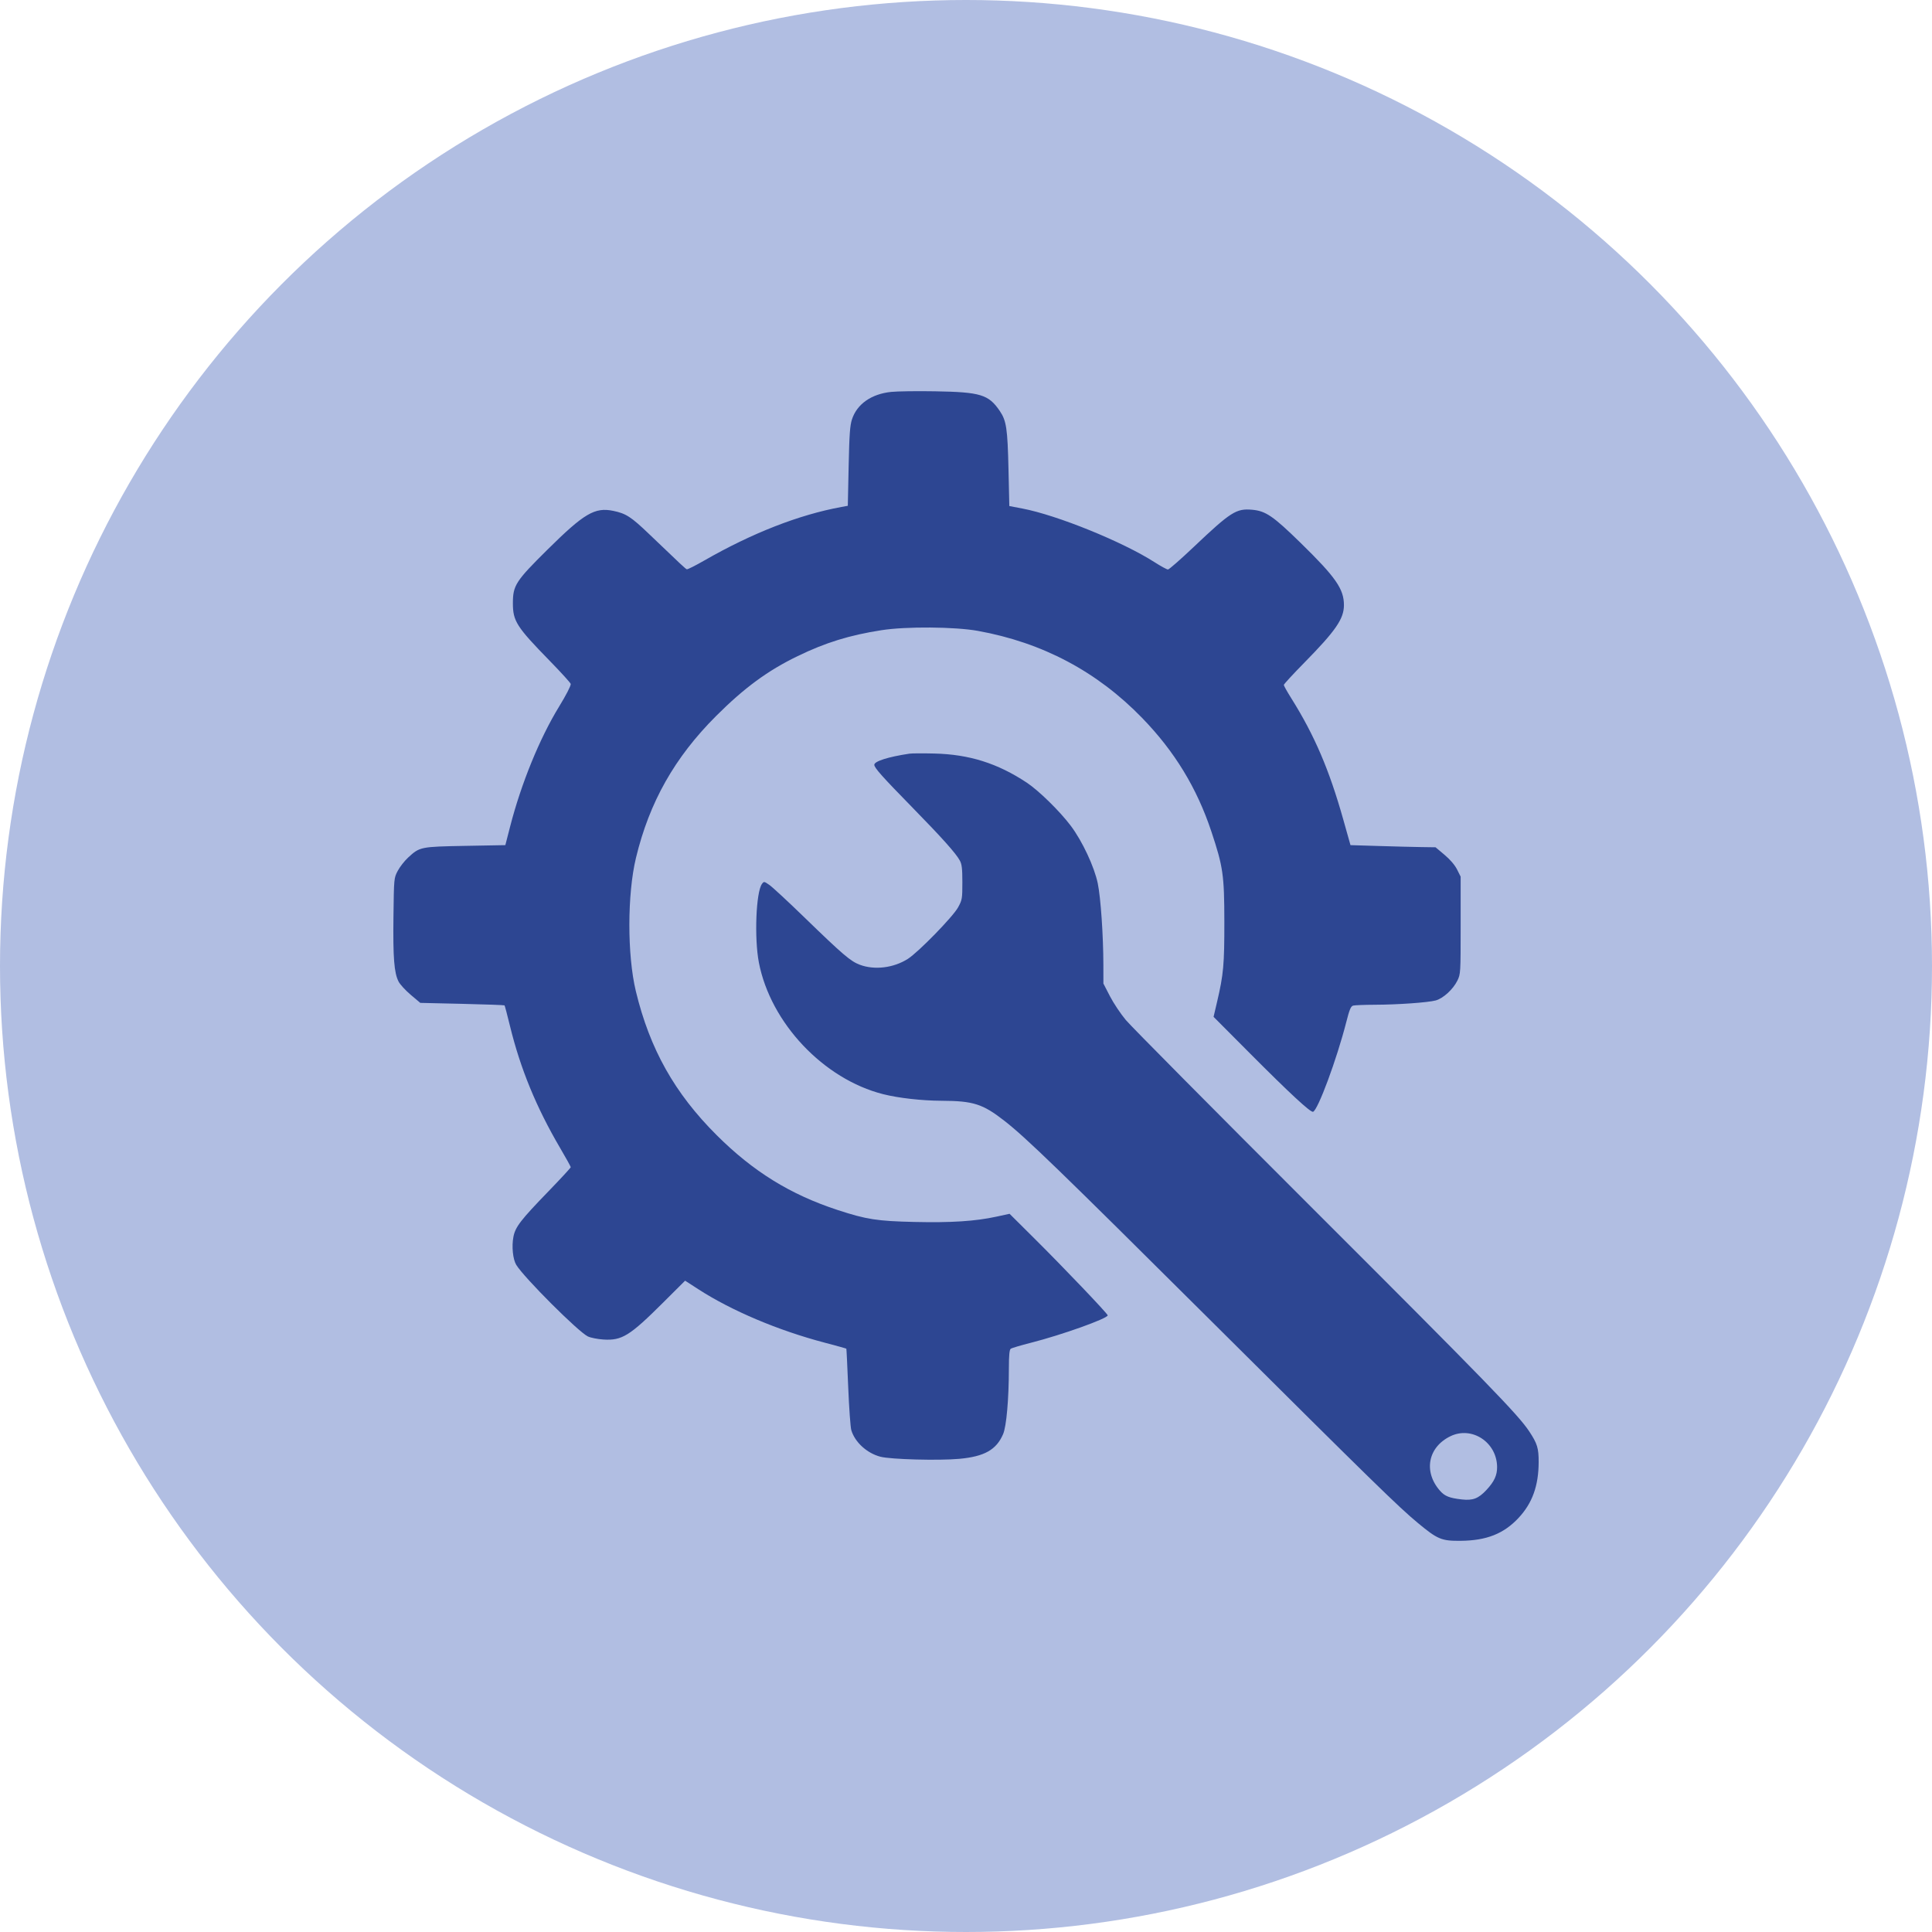 <?xml version="1.0" encoding="UTF-8"?> <svg xmlns="http://www.w3.org/2000/svg" width="2672" height="2672" viewBox="0 0 2672 2672" fill="none"><circle cx="1336" cy="1336" r="1336" fill="#B1BEE2"></circle><path fill-rule="evenodd" clip-rule="evenodd" d="M1232.45 542.01C1205.02 544.895 1185.17 558.849 1178.26 580.12C1175.51 588.591 1174.62 601.222 1173.69 645.082L1172.54 699.53L1163.63 701.166C1105.03 711.926 1040.27 737.214 974.02 775.211C961.768 782.239 950.906 787.692 949.882 787.328C948.035 786.672 942.401 781.409 897.882 738.749C872.831 714.744 865.778 710.174 848.145 706.534C822.613 701.267 807.919 709.932 757.091 760.228C713.222 803.638 709.345 809.642 709.339 834.192C709.333 859.021 714.284 866.781 760.072 913.714C776.179 930.225 789.358 944.741 789.358 945.971C789.358 948.945 782.98 961.301 773.175 977.321C746.287 1021.25 720.844 1083.59 705.527 1143.09L698.901 1168.84L643.631 1169.85C581.513 1171 580.521 1171.2 564.538 1185.93C559.473 1190.6 552.967 1198.91 550.08 1204.4C544.834 1214.37 544.83 1214.43 544.155 1267.92C543.44 1324.64 545.098 1345.6 551.244 1357.53C553.324 1361.57 560.932 1369.85 568.15 1375.94L581.273 1387L639.132 1388.33C670.953 1389.07 697.34 1390.02 697.77 1390.45C698.2 1390.88 701.558 1403.56 705.234 1418.64C719.708 1478.01 741.691 1531.52 774.73 1587.8C782.776 1601.51 789.358 1613.41 789.358 1614.24C789.358 1615.08 775.672 1629.9 758.943 1647.19C719.894 1687.55 712.735 1696.83 710.067 1710.57C707.503 1723.78 709.305 1741.64 713.977 1749.32C724.666 1766.89 799.913 1842.09 813.046 1848.33C816.9 1850.16 826.522 1852.07 834.43 1852.58C860.207 1854.23 870.817 1847.66 917.445 1801.18L947.508 1771.21L965.962 1783.14C1011.86 1812.81 1076.37 1840.07 1140.61 1856.95C1156.81 1861.2 1170.26 1864.95 1170.51 1865.27C1170.75 1865.58 1171.92 1889.46 1173.09 1918.32C1174.27 1947.18 1176.19 1974.01 1177.37 1977.95C1182.36 1994.64 1199.03 2009.84 1217.64 2014.68C1232.03 2018.42 1298.03 2020.2 1326.54 2017.62C1361.38 2014.46 1377.98 2005.14 1387.3 1983.47C1391.95 1972.67 1395.25 1935.06 1395.3 1892.32C1395.32 1874.68 1396.06 1866.76 1397.8 1865.42C1399.16 1864.38 1411.86 1860.59 1426.02 1857C1468.27 1846.28 1531.97 1823.52 1531.97 1819.14C1531.97 1816.89 1471.76 1753.74 1430.63 1712.87L1396.25 1678.7L1378.21 1682.63C1349.03 1689 1315.49 1691.18 1264.63 1690C1213.06 1688.8 1198.37 1686.52 1158.68 1673.54C1093.05 1652.07 1041.67 1620.3 991.152 1569.93C932.992 1511.95 898.605 1450.68 879.384 1370.81C867.372 1320.88 867.447 1236.71 879.55 1186.47C898.118 1109.42 932.961 1047.68 990.183 990.439C1029.35 951.268 1061.74 927.467 1103.23 907.386C1141.98 888.636 1174.67 878.527 1219.08 871.571C1252.94 866.264 1320.52 866.747 1352.46 872.524C1441.71 888.662 1517.26 928.706 1579.56 992.894C1624.51 1039.21 1655.26 1089.64 1675.35 1150.02C1691.59 1198.83 1693.22 1210.2 1693.3 1274.77C1693.36 1334.31 1692.15 1347.65 1683.25 1385.59L1678.39 1406.31L1729.44 1457.57C1783.8 1512.14 1812.43 1538.64 1815.95 1537.64C1822.56 1535.75 1848.74 1465.15 1861.81 1414C1866.4 1396.01 1868.22 1391.64 1871.5 1390.76C1873.73 1390.16 1887.13 1389.64 1901.29 1389.59C1933.12 1389.49 1974.84 1386.54 1985.64 1383.63C1995.88 1380.87 2009.64 1368.3 2015.55 1356.29C2020.03 1347.2 2020.11 1345.97 2020.11 1279.72V1212.4L2015.16 1202.53C2012.04 1196.31 2005.62 1188.81 1997.81 1182.24L1985.41 1171.81L1966.12 1171.54C1955.52 1171.39 1929.04 1170.72 1907.29 1170.05L1867.75 1168.84L1857.71 1133.19C1838.38 1064.56 1817.91 1016.81 1786.03 965.976C1780.26 956.777 1775.54 948.373 1775.54 947.3C1775.54 946.226 1788.3 932.367 1803.9 916.502C1847.27 872.375 1858.65 855.867 1858.69 837.02C1858.74 814.638 1847.41 798.326 1798.89 750.925C1760.75 713.669 1750.59 706.706 1731.85 705.007C1709.78 703.007 1702.28 707.784 1650.78 756.6C1632.81 773.637 1616.86 787.595 1615.34 787.617C1613.81 787.641 1605.46 783.104 1596.79 777.54C1552.76 749.299 1462.05 712.476 1413.94 703.31L1395.91 699.877L1394.77 649.217C1393.5 592.81 1391.88 581.872 1382.78 568.469C1367.29 545.641 1356.19 542.255 1293.34 541.178C1268.29 540.749 1240.89 541.123 1232.45 542.01ZM1257.7 1042.34C1228.28 1046.79 1209.18 1052.85 1209.18 1057.73C1209.18 1061.88 1220.2 1074.23 1262.51 1117.47C1302.78 1158.62 1321.98 1180.1 1327.44 1190.1C1330.27 1195.28 1330.97 1201.27 1330.97 1220.32C1330.97 1242.99 1330.69 1244.58 1325.03 1254.95C1317.97 1267.85 1270.11 1316.92 1255.55 1326.17C1235.81 1338.71 1209.52 1341.92 1189.16 1334.28C1176.32 1329.47 1165.81 1320.48 1112.18 1268.47C1089.87 1246.83 1068.24 1226.79 1064.11 1223.92C1056.8 1218.87 1056.51 1218.82 1053.82 1222.49C1045.56 1233.7 1043.06 1297.59 1049.55 1331.21C1065.69 1414.76 1138.93 1492.36 1221.38 1513.26C1242.59 1518.63 1274.63 1522.25 1302.1 1522.38C1346.08 1522.58 1359.01 1526.68 1388.87 1549.92C1418.85 1573.26 1463.81 1616.78 1675.54 1827.42C1900.5 2051.24 1933.88 2083.85 1960.98 2106.34C1988.28 2128.99 1993.66 2131.23 2020.11 2130.98C2055.89 2130.65 2079.66 2121.26 2100.15 2099.36C2119.23 2078.97 2127.93 2054.82 2128 2022.08C2128.04 2002.8 2126.12 1996.52 2115 1979.7C2099.63 1956.47 2056.72 1912.3 1811.94 1667.83C1678.91 1534.96 1564.21 1419.27 1557.07 1410.74C1549.92 1402.2 1540.01 1387.36 1535.05 1377.75L1526.03 1360.28L1525.99 1334.85C1525.93 1293.95 1522.33 1241.57 1518.23 1221.73C1513.48 1198.81 1496.84 1163.26 1480.96 1142.15C1465.77 1121.94 1436.53 1093.29 1419.89 1082.3C1379.53 1055.62 1340.48 1043.33 1292.35 1042.15C1276.56 1041.76 1260.96 1041.84 1257.7 1042.34ZM2006.23 1986.22C1974.92 2001.19 1968.28 2035.25 1991.5 2061.7C1998.15 2069.27 2004.5 2071.81 2021.62 2073.75C2037 2075.49 2044.62 2072.59 2055.69 2060.76C2066.58 2049.11 2070.64 2040.36 2070.52 2028.78C2070.17 1994.77 2035.84 1972.05 2006.23 1986.22Z" fill="#2D4692"></path></svg> 